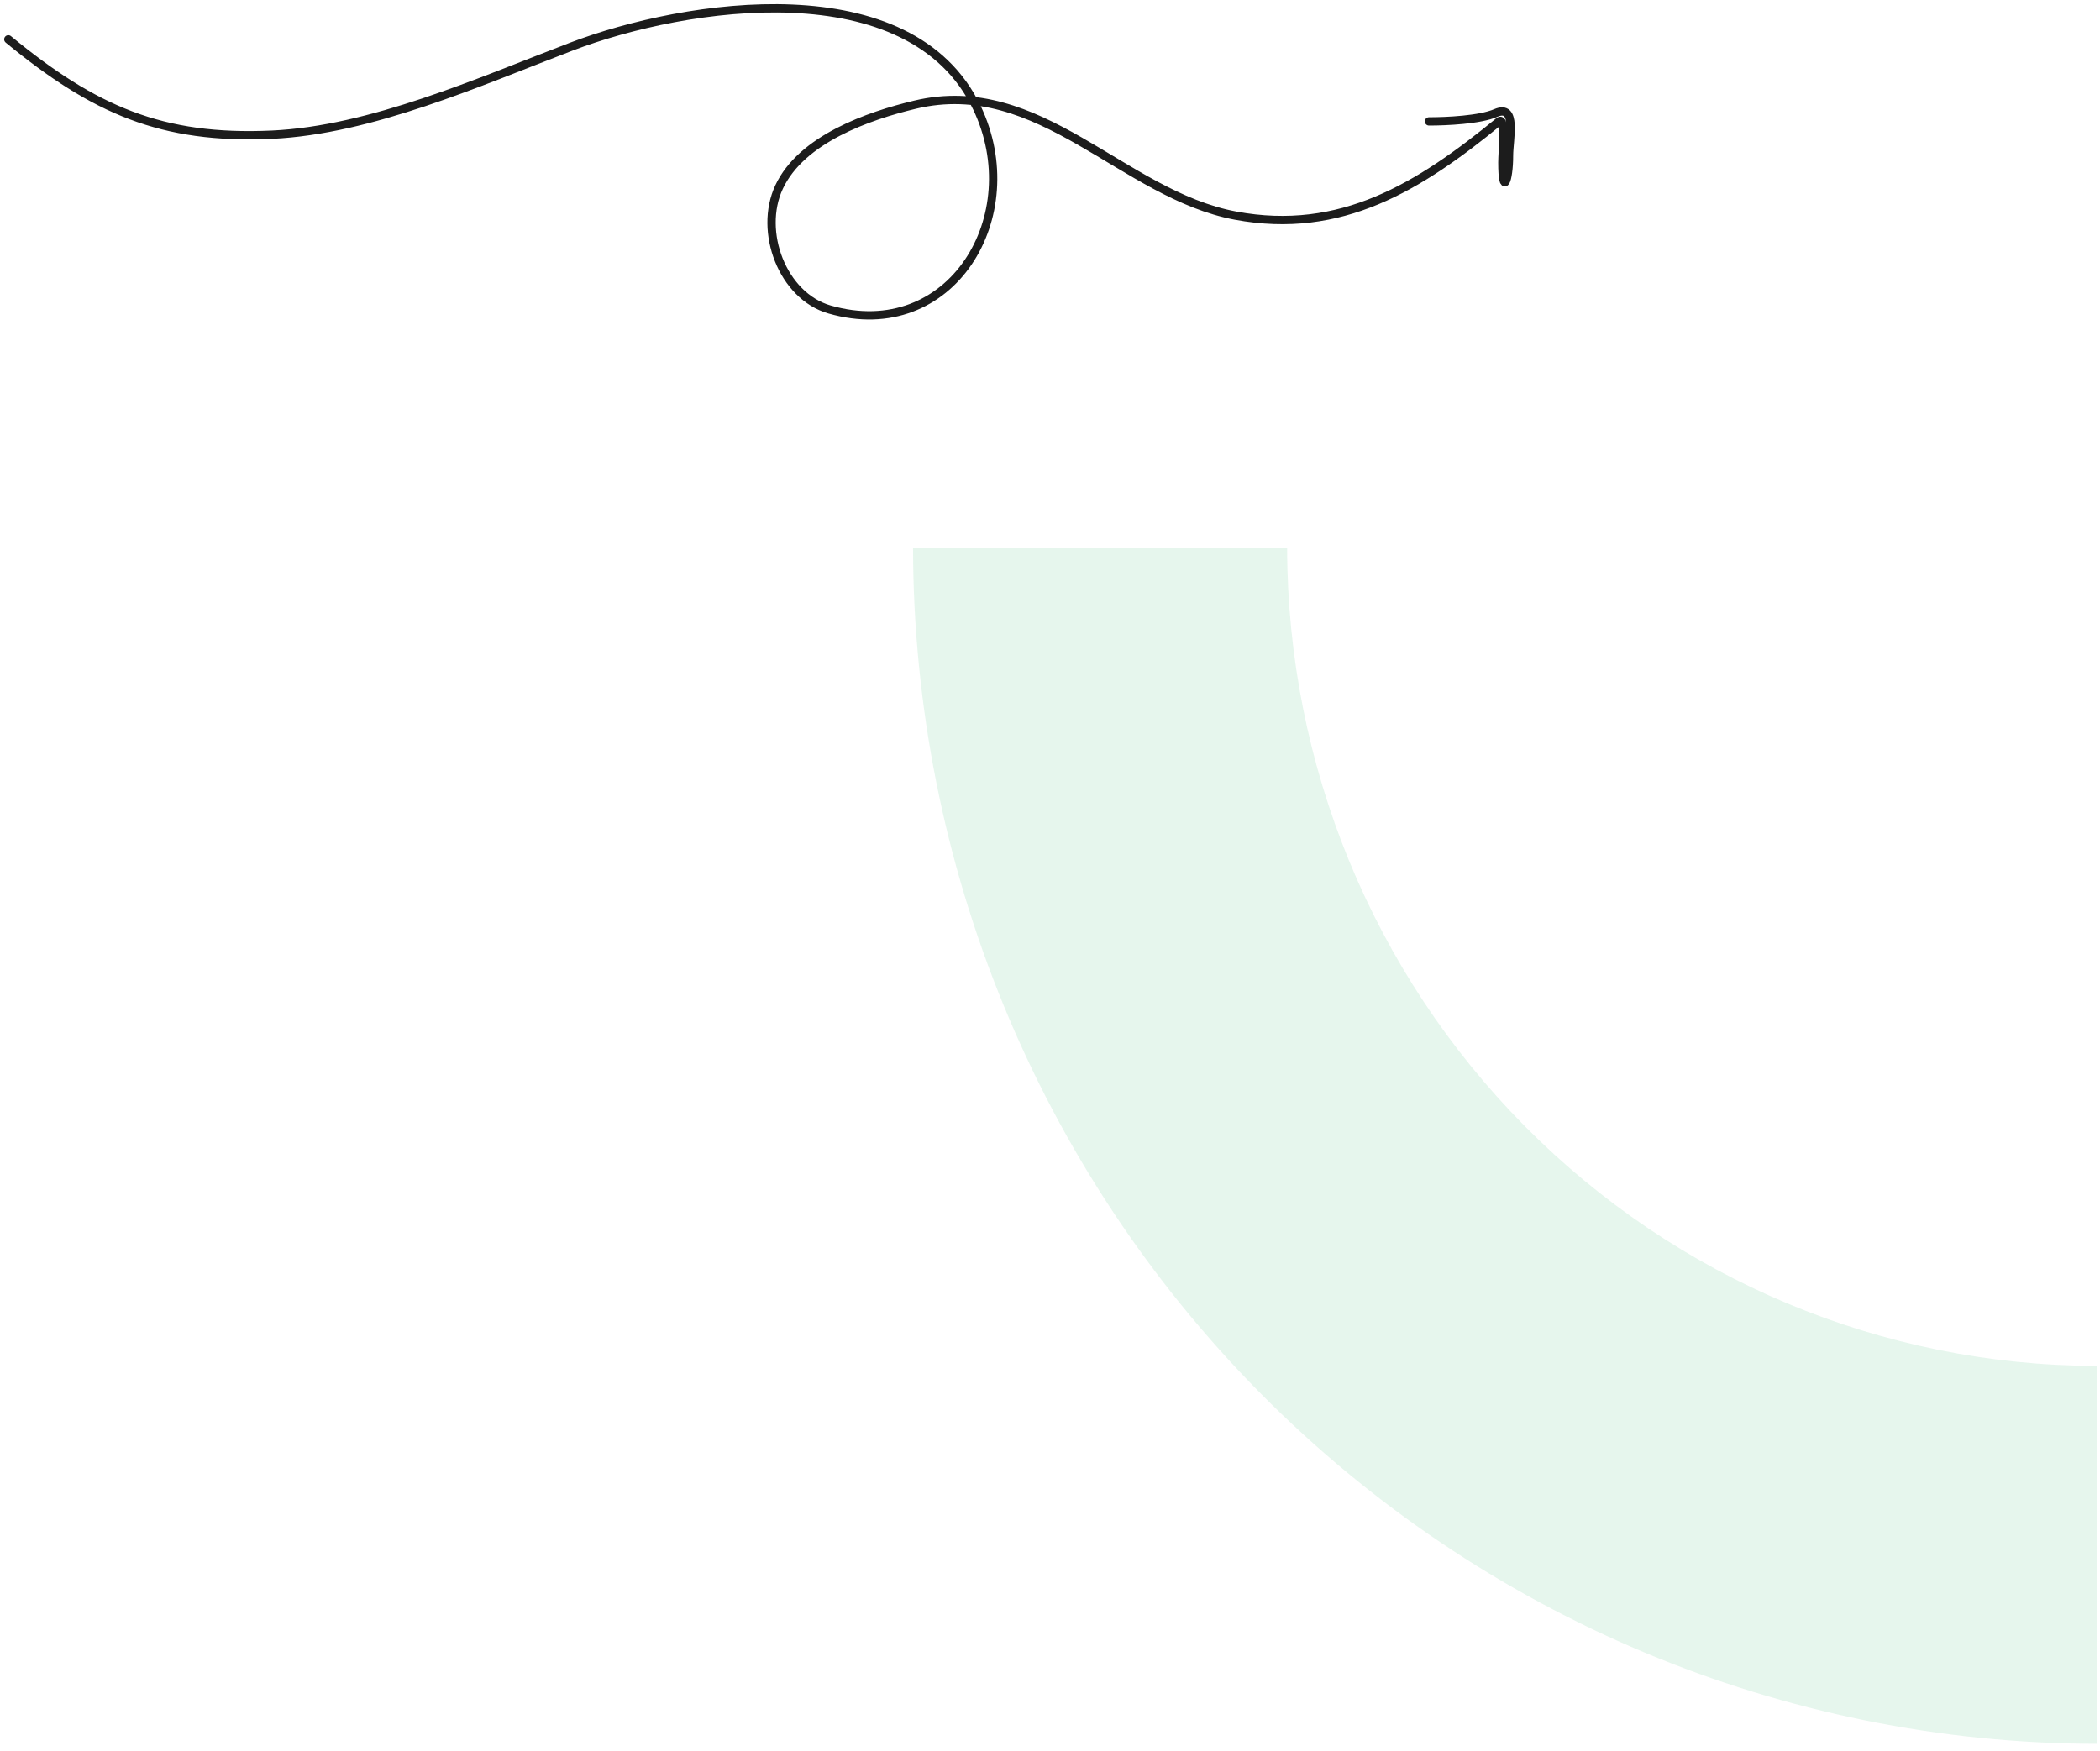 <svg xmlns="http://www.w3.org/2000/svg" width="253" height="211" viewBox="0 0 253 211" fill="none"><path d="M1 4.74C11.33 13.238 19.489 16.835 32.741 16.232C44.708 15.686 57.726 9.857 68.856 5.61C82.637 0.352 109.688 -3.758 117.695 12.981C123.913 25.979 114.594 41.521 99.928 37.291C94.274 35.66 91.352 27.92 93.856 22.549C96.561 16.749 104.648 13.953 110.24 12.615C125.259 9.021 135.265 23.449 148.856 25.983C161.553 28.351 170.982 22.518 180.597 14.629C181.42 13.954 180.998 18.449 180.998 19.574C180.998 23.696 181.802 21.866 181.802 18.75C181.802 16.745 182.832 12.483 180.195 13.622C178.293 14.443 174.294 14.629 172.159 14.629" stroke="#1C1C1C" stroke-linecap="round"></path><path opacity="0.1" d="M252.643 210.136C214.826 210.088 178.572 194.887 151.832 167.867C125.091 140.846 110.048 104.213 110 66H155.069C155.099 92.14 165.388 117.201 183.681 135.684C201.973 154.168 226.774 164.566 252.643 164.596V210.136Z" fill="#00A14B"></path></svg>